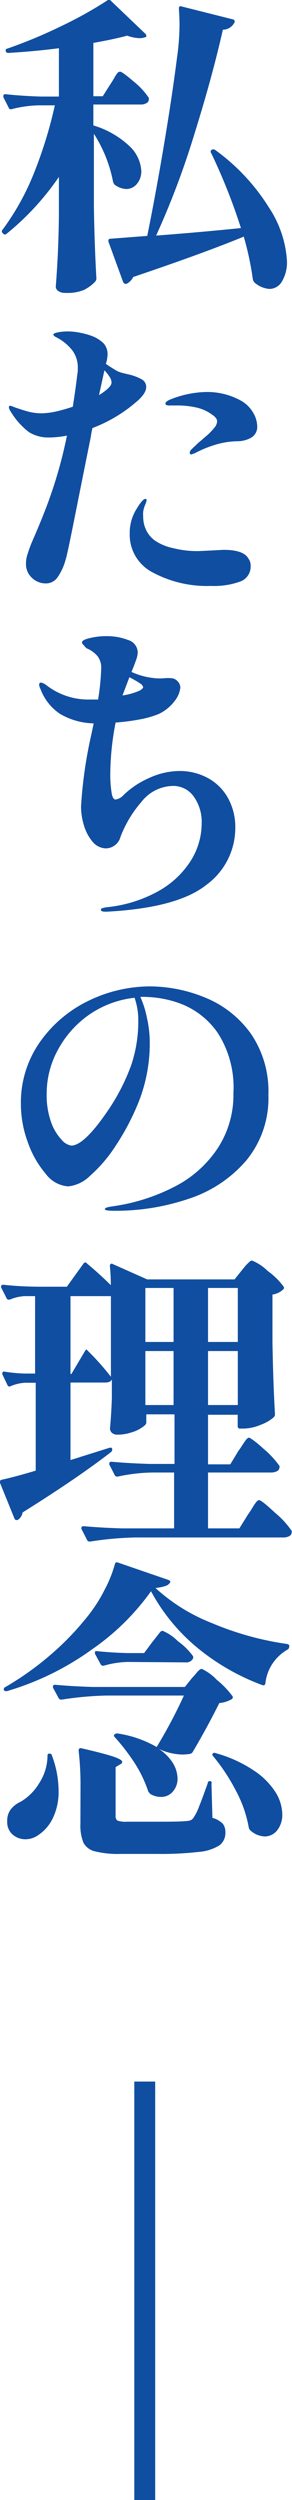 <svg xmlns="http://www.w3.org/2000/svg" viewBox="0 0 27.96 238.98"><defs><style>.cls-1{fill:#104ea1;}</style></defs><title>Asset 4</title><g id="Layer_2" data-name="Layer 2"><g id="design"><g id="_1" data-name="1"><rect class="cls-1" x="12.86" y="198.98" width="2" height="40"/><path class="cls-1" d="M10.56,8.06c.1-.14.21-.32.34-.54A4.12,4.12,0,0,1,11.23,7a.38.38,0,0,1,.26-.15c.16,0,.62.35,1.38,1a6.81,6.81,0,0,1,1.38,1.51.33.33,0,0,1,0,.15.39.39,0,0,1-.23.35,1,1,0,0,1-.55.13H8.94v2a8.6,8.6,0,0,1,3.48,2,3.52,3.52,0,0,1,1.11,2.34,1.87,1.87,0,0,1-.42,1.25,1.32,1.32,0,0,1-1,.49,2,2,0,0,1-1.14-.42.7.7,0,0,1-.15-.3,13,13,0,0,0-1.83-4.56v6.93q.06,3.75.24,6.87a.49.49,0,0,1-.09.3A3.6,3.6,0,0,1,8,27.73,4.25,4.25,0,0,1,6.27,28a1.13,1.13,0,0,1-.69-.18.52.52,0,0,1-.24-.42c.08-1,.14-2,.19-3s.09-2.26.11-3.78V16.91a25.43,25.43,0,0,1-5,5.43.22.22,0,0,1-.33,0l-.06-.06a.22.22,0,0,1,0-.33,23.9,23.9,0,0,0,3-5.4,41.33,41.33,0,0,0,2-6.48H3.69a11,11,0,0,0-2.55.36q-.24.06-.3-.12l-.51-1a.17.17,0,0,1,0-.12Q.3,9,.51,9,2,9.17,3.9,9.23H5.64V4.61q-2.31.3-4.83.45a.25.25,0,0,1-.27-.18V4.82q0-.15.18-.18A46.42,46.42,0,0,0,5.9,2.48,37.65,37.65,0,0,0,10.26.05a.24.24,0,0,1,.33,0l3.33,3.18a.28.28,0,0,1,.09.2c0,.07,0,.11-.12.13a1.53,1.53,0,0,1-.54.09,3.9,3.9,0,0,1-1.17-.24q-1.35.36-3.24.69v5.1h.9ZM23.07,21.8a56,56,0,0,0-2.85-7.17.21.21,0,0,1,.09-.33h0a.33.33,0,0,1,.33.06,19.54,19.54,0,0,1,5.14,5.52A10.36,10.36,0,0,1,27.48,25,3.56,3.56,0,0,1,27,26.9a1.39,1.39,0,0,1-1.21.72A2.47,2.47,0,0,1,24.36,27a.7.7,0,0,1-.15-.3,28.58,28.58,0,0,0-.87-4.08Q19.5,24.2,12.75,26.48a1.32,1.32,0,0,1-.66.66l-.09,0q-.09,0-.21-.18l-1.41-3.87,0-.09q0-.18.21-.18l3.51-.27q.81-4,1.59-8.64t1.26-8.4a22.92,22.92,0,0,0,.24-3.24q0-.45-.06-1.47a.21.21,0,0,1,.07-.18.22.22,0,0,1,.2,0l4.89,1.23a.22.22,0,0,1,.16.11.2.2,0,0,1,0,.19,1.25,1.25,0,0,1-1.11.69q-1,4.44-2.7,9.89a78.69,78.69,0,0,1-3.69,9.79Q19.29,22.19,23.07,21.8Z"/><path class="cls-1" d="M8.85,40.92q-.12.54-.15.81c-.22,1.1-.65,3.22-1.28,6.38s-1,5-1.15,5.44A5.3,5.3,0,0,1,5.5,55.2a1.34,1.34,0,0,1-1.12.57,1.89,1.89,0,0,1-1.32-.53,1.78,1.78,0,0,1-.57-1.39A2.55,2.55,0,0,1,2.63,53a11.91,11.91,0,0,1,.46-1.26C3.85,50,4.49,48.42,5,46.9a43.6,43.6,0,0,0,1.41-5.26,8.87,8.87,0,0,1-1.74.18,3.49,3.49,0,0,1-1.91-.52A7,7,0,0,1,1,39.3a.8.8,0,0,1-.15-.36q0-.15.12-.15a.58.58,0,0,1,.2.05l.25.1c.58.2,1.05.35,1.42.44A5.5,5.5,0,0,0,4,39.51a7.42,7.42,0,0,0,1.26-.15,17.56,17.56,0,0,0,1.71-.48q.27-1.71.42-3a3.73,3.73,0,0,0,.06-.72,2.72,2.72,0,0,0-.56-1.71,4.67,4.67,0,0,0-1.6-1.26q-.18-.12-.18-.21c0-.08.14-.15.43-.21a4.88,4.88,0,0,1,1-.09,6,6,0,0,1,1.19.14,6.78,6.78,0,0,1,1.18.34,3.38,3.38,0,0,1,1,.65A1.53,1.53,0,0,1,10.29,34a3,3,0,0,1-.15.78q.24.18.87.57a2.44,2.44,0,0,0,.76.31l.44.11a4.74,4.74,0,0,1,1.32.47A.83.83,0,0,1,14,37q0,.66-1.08,1.53A14,14,0,0,1,8.85,40.92Zm.63-3.15q1.2-.75,1.2-1.2a1,1,0,0,0-.17-.52A4.21,4.21,0,0,0,10,35.4ZM23.79,53.4a1.09,1.09,0,0,1,.21.69,1.51,1.51,0,0,1-1,1.5,7.32,7.32,0,0,1-2.8.42,11,11,0,0,1-5.58-1.29A4.05,4.05,0,0,1,12.42,51a4.31,4.31,0,0,1,.63-2.31q.6-1,.87-1a.11.11,0,0,1,.12.12,2,2,0,0,1-.15.47,2.52,2.52,0,0,0-.18.64,2.81,2.81,0,0,0,0,.45A2.94,2.94,0,0,0,14,50.68a2.61,2.61,0,0,0,.95,1.07,4.87,4.87,0,0,0,1.6.64,9.43,9.43,0,0,0,2.48.29l1.26-.06,1.11-.06Q23.34,52.56,23.79,53.4Zm.42-14a2.67,2.67,0,0,1,.42,1.34,1.2,1.2,0,0,1-.53,1.07,2.72,2.72,0,0,1-1.42.37,7.84,7.84,0,0,0-1.95.3,11.16,11.16,0,0,0-2.07.84l-.33.12q-.15,0-.15-.12a.17.17,0,0,1,0-.12.53.53,0,0,1,.15-.24l.63-.6.7-.6a5.88,5.88,0,0,0,.83-.83,1.08,1.08,0,0,0,.3-.64q0-.33-.45-.63a4,4,0,0,0-1.61-.72,8.2,8.2,0,0,0-1.63-.18l-.9,0q-.36,0-.36-.18t.39-.36a9.7,9.7,0,0,1,3.57-.75,6.68,6.68,0,0,1,3.18.78A3.09,3.09,0,0,1,24.21,39.4Z"/><path class="cls-1" d="M19.84,74.34a4.86,4.86,0,0,1,1.95,1.87,5.75,5.75,0,0,1,.74,3,6.74,6.74,0,0,1-2.76,5.37Q17,86.79,10.23,87.15h-.15q-.42,0-.42-.18c0-.08.05-.13.15-.16l.33-.08a12.73,12.73,0,0,0,5-1.53,8.63,8.63,0,0,0,3.12-2.91,6.72,6.72,0,0,0,1.05-3.57,4.15,4.15,0,0,0-.77-2.59,2.39,2.39,0,0,0-2-1,3.9,3.9,0,0,0-3,1.53,11.05,11.05,0,0,0-2,3.33,1.48,1.48,0,0,1-1.38,1.11,1.71,1.71,0,0,1-1.29-.63,4.3,4.3,0,0,1-.83-1.56,6.21,6.21,0,0,1-.28-1.83,42.23,42.23,0,0,1,1-6.93l.21-1a6.69,6.69,0,0,1-3.21-.9,4.93,4.93,0,0,1-1.89-2.4.93.93,0,0,1-.12-.39q0-.21.18-.21a1.27,1.27,0,0,1,.54.27,6.54,6.54,0,0,0,4.08,1.35q.51,0,.84,0a21.88,21.88,0,0,0,.3-3,1.8,1.8,0,0,0-.33-1.12,2.7,2.7,0,0,0-1.05-.77A1.55,1.55,0,0,1,8,61.65a.33.33,0,0,1-.15-.24c0-.16.25-.3.77-.42a6.75,6.75,0,0,1,1.57-.18,5.63,5.63,0,0,1,2.08.37,1.27,1.27,0,0,1,.92,1.19,2.58,2.58,0,0,1-.18.78q-.18.51-.42,1.08a6.87,6.87,0,0,0,2.25.6,4.87,4.87,0,0,0,.93,0,3.31,3.31,0,0,1,.63,0,.88.88,0,0,1,.63.32.89.89,0,0,1,.24.58A2.51,2.51,0,0,1,16.73,67a4.07,4.07,0,0,1-1.55,1.26,9.2,9.2,0,0,1-1.74.5,20.63,20.63,0,0,1-2.37.31A26.36,26.36,0,0,0,10.56,74a10.76,10.76,0,0,0,.11,1.66c.06.51.2.77.4.77a1.33,1.33,0,0,0,.78-.45,8.29,8.29,0,0,1,2.43-1.61,7.06,7.06,0,0,1,2.91-.67A5.66,5.66,0,0,1,19.84,74.34Zm-8.11-7.86A6.25,6.25,0,0,0,13.41,66q.3-.21.3-.3a.74.74,0,0,0-.15-.27,9,9,0,0,0-1.17-.69Q11.91,66,11.73,66.48Z"/><path class="cls-1" d="M19.69,95.38A10,10,0,0,1,24,98.78a9.74,9.74,0,0,1,1.7,5.89,9.35,9.35,0,0,1-2.1,6.24,12.23,12.23,0,0,1-5.46,3.66,21.74,21.74,0,0,1-7.2,1.17q-.9,0-.9-.15c0-.1.17-.18.52-.24l.59-.09a18.46,18.46,0,0,0,5.71-1.9,10.85,10.85,0,0,0,4-3.62,9.31,9.31,0,0,0,1.49-5.25,9.63,9.63,0,0,0-1.5-5.75A7.65,7.65,0,0,0,17.44,96a10.22,10.22,0,0,0-3.43-.7,3.85,3.85,0,0,0-.57,0,9.15,9.15,0,0,1,.63,2,10.68,10.68,0,0,1,.27,2.32,15.22,15.22,0,0,1-1.08,5.76,23.12,23.12,0,0,1-2.18,4.14,13.74,13.74,0,0,1-2.47,2.89,3.51,3.51,0,0,1-2.07,1,2.94,2.94,0,0,1-2.16-1.2,9.38,9.38,0,0,1-1.71-3A10.59,10.59,0,0,1,2,105.6a10.06,10.06,0,0,1,1.83-6,12.1,12.1,0,0,1,4.68-3.95,13.54,13.54,0,0,1,5.85-1.36A14.06,14.06,0,0,1,19.69,95.38Zm-6.82,0a9.45,9.45,0,0,0-4.31,1.6,9.71,9.71,0,0,0-3,3.35,8.71,8.71,0,0,0-1.09,4.23,7.66,7.66,0,0,0,.42,2.7,4.72,4.72,0,0,0,1,1.68,1.56,1.56,0,0,0,.93.57q1.26,0,3.6-3.48a19.42,19.42,0,0,0,2.16-4.26,13.12,13.12,0,0,0,.66-4.23A6.45,6.45,0,0,0,12.87,95.34Z"/><path class="cls-1" d="M22.83,138.69a5.52,5.52,0,0,0,.36-.53c.16-.24.29-.43.39-.55s.19-.18.27-.18.64.37,1.44,1.11a8.64,8.64,0,0,1,1.47,1.59.33.33,0,0,1,0,.15.41.41,0,0,1-.23.35,1.19,1.19,0,0,1-.58.13H19.92v5.34h3l.84-1.35c.12-.16.25-.36.41-.62a4.26,4.26,0,0,1,.37-.55q.15-.18.27-.18c.16,0,.67.41,1.54,1.22a8.34,8.34,0,0,1,1.58,1.72.33.33,0,0,1,0,.15.42.42,0,0,1-.23.35,1.15,1.15,0,0,1-.55.13H12.93a32.16,32.16,0,0,0-4.29.39H8.55a.25.25,0,0,1-.21-.15l-.54-1.05a.17.17,0,0,1,0-.12q0-.15.21-.15,1.65.15,3.66.21h5v-5.34h-2a16.58,16.58,0,0,0-3.39.39h-.09a.25.25,0,0,1-.21-.15l-.51-1a.17.17,0,0,1,0-.12q0-.15.21-.15,1.65.15,3.66.21h2.37v-4.74h-2.7V136c0,.12-.14.28-.42.46a3.4,3.4,0,0,1-1.05.48,4,4,0,0,1-1.29.2.73.73,0,0,1-.54-.18.58.58,0,0,1-.18-.42q.12-1.17.18-2.91v-1.77q-.12.3-.66.3H6.75v7.41l3.72-1.17q.24-.06.27.09a.32.32,0,0,1-.09.3q-3.21,2.49-8.49,5.79a1,1,0,0,1-.48.72.17.17,0,0,1-.12,0q-.12,0-.18-.15L0,141.75l0-.12q0-.15.18-.18,1.35-.3,3.24-.87v-8.4h-1a4.12,4.12,0,0,0-1.41.33.2.2,0,0,1-.3-.12l-.48-1a.33.33,0,0,1,0-.15q0-.15.21-.12a14.9,14.9,0,0,0,1.92.18h1V123.9h-1a4.12,4.12,0,0,0-1.41.33.17.17,0,0,1-.12,0,.21.21,0,0,1-.21-.15l-.51-1a.17.17,0,0,1,0-.12q0-.15.21-.15Q2,123,4,123h2.4L8,120.78a.19.19,0,0,1,.33,0q1.2,1,2.28,2.07a17.24,17.24,0,0,0-.09-1.83.25.25,0,0,1,.07-.19.16.16,0,0,1,.2,0l3.3,1.47h8.37l.72-.9.31-.38a4.47,4.47,0,0,1,.38-.38.39.39,0,0,1,.27-.14,4.72,4.72,0,0,1,1.5,1,6.77,6.77,0,0,1,1.5,1.47.2.2,0,0,1,0,.27,1.93,1.93,0,0,1-1.05.51v4.56q.06,3.75.24,6.87a.41.41,0,0,1-.12.3,3.91,3.91,0,0,1-1.25.72,4.34,4.34,0,0,1-1.63.36H23a.21.21,0,0,1-.24-.24v-1.08H19.92v4.74h2.13ZM10.62,123.9H6.75v7.44h.09l1.26-2.13q.15-.24.18-.21a24.62,24.62,0,0,1,2.34,2.61Zm6,4.38v-5.16h-2.7v5.16Zm-2.7.87v5.16h2.7v-5.16Zm8.85-.87v-5.16H19.92v5.16Zm-2.85.87v5.16h2.85v-5.16Z"/><path class="cls-1" d="M20.28,155.15a28.92,28.92,0,0,0,7.2,2q.27.06.21.24v.06c0,.11-.07.19-.21.27a4.23,4.23,0,0,0-2.07,3.21q-.06.24-.3.15a21.54,21.54,0,0,1-6.29-3.63,18.19,18.19,0,0,1-4.36-5.34,22.91,22.91,0,0,1-5.64,5.55,26.78,26.78,0,0,1-8.16,4H.57a.21.21,0,0,1-.21-.12v-.06a.22.22,0,0,1,.15-.21,28.56,28.56,0,0,0,4.35-3.1,26.88,26.88,0,0,0,3.66-3.83A14.3,14.3,0,0,0,10,152a12,12,0,0,0,1-2.48q.06-.24.3-.15l4.8,1.65q.24.09.21.21a.76.76,0,0,1-.42.36,4.42,4.42,0,0,1-1,.21A17.31,17.31,0,0,0,20.28,155.15ZM4.74,167.63a.22.22,0,0,1,.24.21,9.6,9.6,0,0,1,.63,3.33,5.79,5.79,0,0,1-.54,2.61,4,4,0,0,1-1.38,1.62,2.12,2.12,0,0,1-1.23.42,1.86,1.86,0,0,1-1.25-.45,1.57,1.57,0,0,1-.52-1.26A1.8,1.8,0,0,1,1,173a2.55,2.55,0,0,1,1-.78,5.15,5.15,0,0,0,1.74-1.74,4.94,4.94,0,0,0,.81-2.64Q4.53,167.63,4.74,167.63Zm13.65-7.23q.15-.15.45-.51t.48-.36a4.8,4.8,0,0,1,1.44,1.05,8.41,8.41,0,0,1,1.5,1.56.21.21,0,0,1-.09.3,3,3,0,0,1-1.17.36q-1.2,2.4-2.55,4.68a.4.4,0,0,1-.27.18,5.07,5.07,0,0,1-.69.06,5.56,5.56,0,0,1-2.28-.54,4.44,4.44,0,0,1,1.36,1.38A2.93,2.93,0,0,1,17,170a1.84,1.84,0,0,1-.45,1.26,1.45,1.45,0,0,1-1.14.51,1.94,1.94,0,0,1-1-.27s-.11-.1-.21-.24a12.06,12.06,0,0,0-1.27-2.67A19.7,19.7,0,0,0,11,166.07q-.18-.18,0-.3a.41.41,0,0,1,.3-.06A10.65,10.65,0,0,1,15,167a48.08,48.08,0,0,0,2.61-4.92H10.2a32.16,32.16,0,0,0-4.29.39H5.85a.27.27,0,0,1-.24-.15l-.54-1,0-.12q0-.15.21-.15,1.62.15,3.63.21H17.7ZM7.71,170.78a28.5,28.5,0,0,0-.18-3.42q0-.3.27-.24c1.48.34,2.5.61,3.06.8s.84.36.84.49-.06.18-.18.24l-.45.27v4.68a.46.46,0,0,0,.19.44,2.36,2.36,0,0,0,.89.1h3.12q2.1,0,2.52-.06a1.33,1.33,0,0,0,.51-.1.7.7,0,0,0,.27-.29,4.53,4.53,0,0,0,.49-1c.19-.46.39-1,.59-1.56l.24-.66q0-.21.21-.21t.15.24l.09,3.27a2.26,2.26,0,0,1,1,.57,1.31,1.31,0,0,1,.24.84,1.45,1.45,0,0,1-.57,1.22,4.39,4.39,0,0,1-2,.63,31.86,31.86,0,0,1-4,.19H11.52a9,9,0,0,1-2.4-.24A1.68,1.68,0,0,1,8,176.17a4.31,4.31,0,0,1-.3-1.82Zm4.47-11.91a8.94,8.94,0,0,0-2.25.36H9.84a.25.25,0,0,1-.21-.15l-.54-1,0-.12q0-.18.24-.12,1.44.15,2.94.18H13.8l.78-1.05.38-.48.35-.45a.38.38,0,0,1,.26-.15,4.6,4.6,0,0,1,1.47,1,6.39,6.39,0,0,1,1.44,1.42.34.34,0,0,1,0,.24.73.73,0,0,1-.72.36Zm8.22,8.73q.09-.09.3,0a12.45,12.45,0,0,1,3.64,1.67,7,7,0,0,1,2.06,2.08,4.12,4.12,0,0,1,.63,2.07,2.37,2.37,0,0,1-.48,1.53,1.51,1.51,0,0,1-1.23.6A2.2,2.2,0,0,1,24,175a.55.55,0,0,1-.18-.3,11.69,11.69,0,0,0-1.23-3.52,18.38,18.38,0,0,0-2.22-3.35Q20.28,167.69,20.4,167.6Z"/></g></g></g></svg>